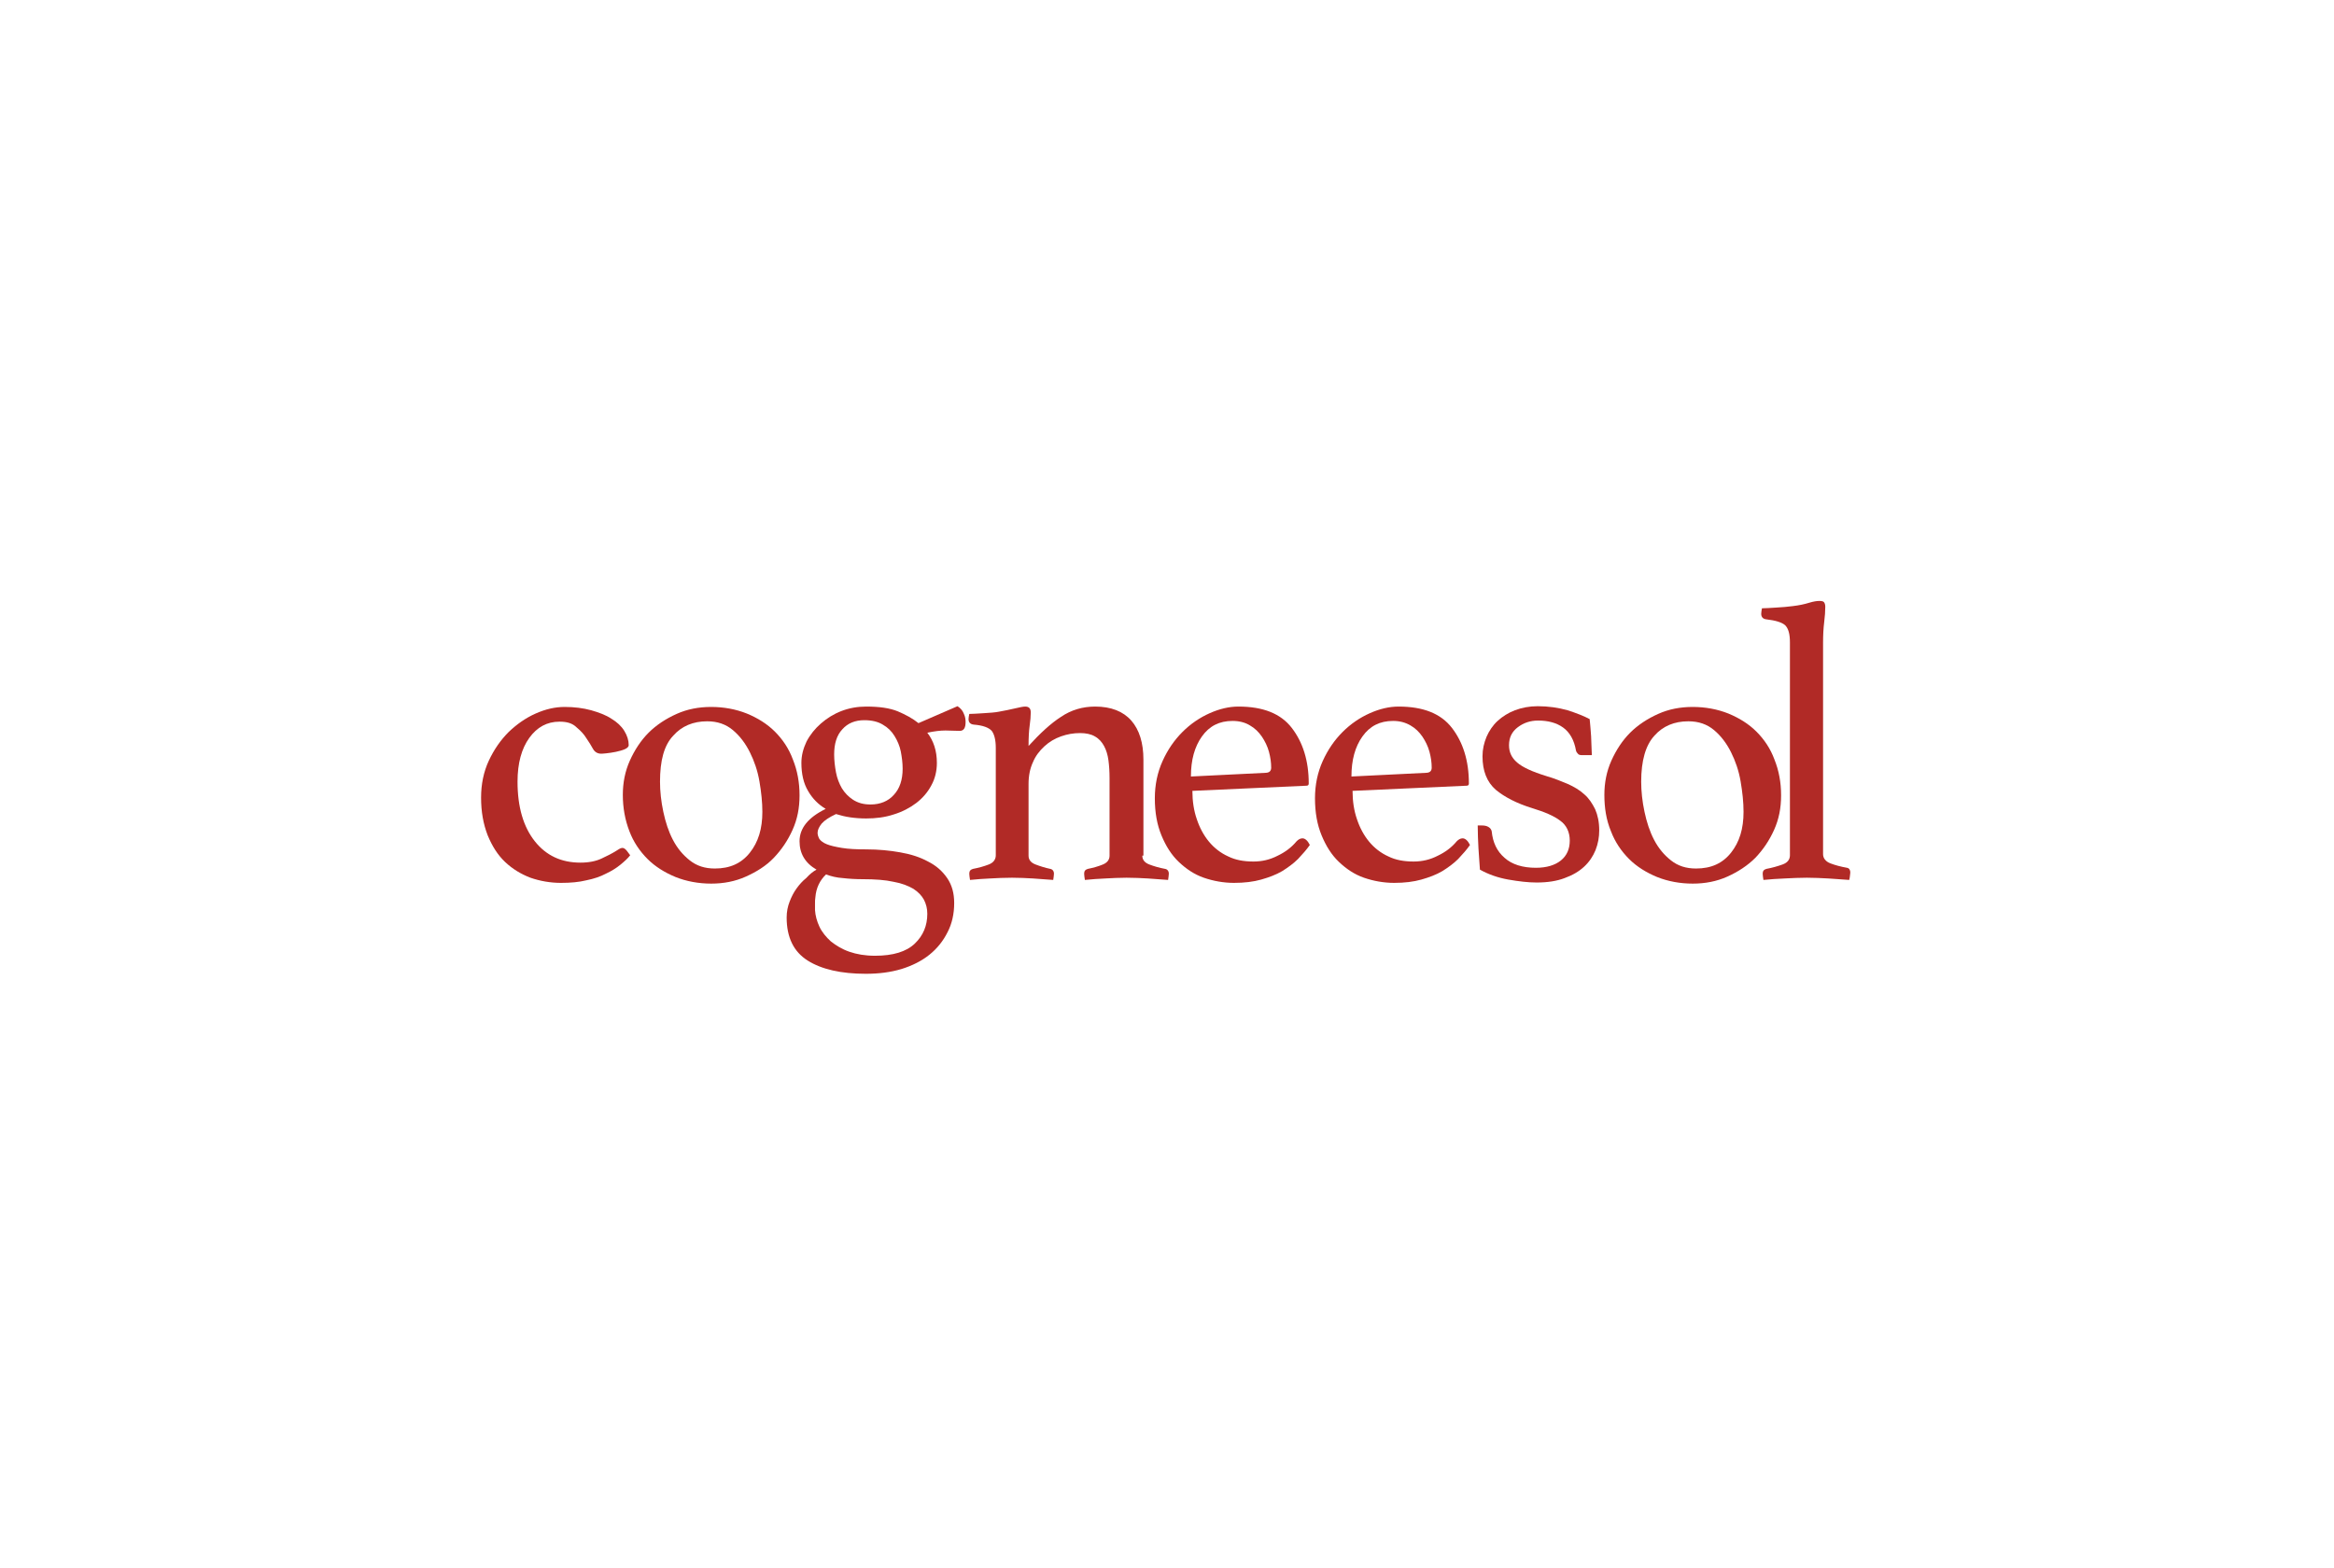 <svg xmlns="http://www.w3.org/2000/svg" xmlns:xlink="http://www.w3.org/1999/xlink" width="784" height="527" xml:space="preserve"><g transform="translate(-128 -105)"><g><g><g><g><path d="M28.815 48.479C24.61 48.479 21.271 50.334 18.674 53.92 16.077 57.507 14.717 62.453 14.717 68.637 14.717 77.17 16.695 83.848 20.529 88.672 24.363 93.495 29.433 95.844 35.864 95.844 38.709 95.844 41.059 95.35 42.914 94.484 44.769 93.618 46.5 92.753 47.86 91.887 48.108 91.763 48.479 91.516 48.85 91.269 49.221 91.021 49.592 90.898 49.963 90.898 50.458 90.898 50.952 91.269 51.447 91.887 51.941 92.505 52.312 93 52.56 93.371 51.694 94.484 50.581 95.473 49.221 96.587 47.86 97.7 46.253 98.689 44.398 99.555 42.543 100.544 40.316 101.286 37.843 101.781 35.37 102.399 32.525 102.646 29.31 102.646 25.723 102.646 22.261 102.028 19.045 100.915 15.83 99.678 12.985 97.947 10.512 95.597 8.039 93.247 6.184 90.279 4.699 86.693 3.215 82.859 2.473 78.778 2.473 73.955 2.473 69.503 3.339 65.298 5.07 61.588 6.802 57.878 9.028 54.662 11.749 51.941 14.469 49.344 17.438 47.242 20.777 45.758 24.116 44.274 27.331 43.532 30.547 43.532 33.762 43.532 36.73 43.903 39.451 44.645 42.048 45.387 44.398 46.253 46.253 47.489 48.108 48.602 49.592 49.963 50.581 51.571 51.571 53.178 52.065 54.786 52.065 56.394 52.065 56.888 51.571 57.383 50.705 57.754 49.839 58.125 48.85 58.372 47.737 58.62 46.624 58.867 45.511 58.991 44.521 59.114 43.532 59.238 42.914 59.238 42.79 59.238 41.677 59.238 40.688 58.743 40.069 57.63 39.451 56.517 38.709 55.281 37.843 54.044 37.101 52.807 35.988 51.571 34.628 50.458 33.144 48.973 31.289 48.479 28.815 48.479" fill="#B12A26" fill-rule="nonzero" fill-opacity="1" transform="matrix(1 0 0 1 287.124 299)"></path><path d="M50.086 73.089C50.086 69.008 50.828 65.174 52.436 61.588 54.044 58.001 56.146 54.786 58.743 52.189 61.34 49.592 64.556 47.489 68.142 45.882 71.729 44.274 75.562 43.532 79.767 43.532 83.972 43.532 88.053 44.274 91.763 45.758 95.35 47.242 98.565 49.221 101.162 51.818 103.759 54.415 105.862 57.507 107.222 61.217 108.706 64.927 109.448 68.884 109.448 73.213 109.448 77.541 108.706 81.251 107.098 84.838 105.491 88.424 103.388 91.516 100.791 94.237 98.194 96.957 94.979 98.936 91.392 100.544 87.806 102.152 83.972 102.894 79.767 102.894 75.562 102.894 71.481 102.152 67.771 100.668 64.185 99.183 60.969 97.205 58.372 94.608 55.775 92.011 53.673 88.919 52.312 85.332 50.828 81.499 50.086 77.418 50.086 73.089M62.577 68.637C62.577 71.852 62.948 75.315 63.69 78.778 64.432 82.241 65.422 85.332 66.906 88.177 68.39 91.021 70.245 93.247 72.594 95.102 74.944 96.957 77.665 97.823 81.004 97.823 86.075 97.823 89.908 96.092 92.753 92.505 95.597 88.919 96.957 84.467 96.957 78.778 96.957 75.562 96.587 72.1 95.968 68.513 95.35 64.927 94.237 61.712 92.753 58.743 91.269 55.775 89.414 53.302 87.064 51.323 84.714 49.344 81.87 48.355 78.407 48.355 73.707 48.355 69.874 49.963 67.029 53.178 63.938 56.394 62.577 61.588 62.577 68.637" fill="#B12A26" fill-rule="nonzero" fill-opacity="1" transform="matrix(1 0 0 1 287.124 299)"></path><path d="M115.137 98.194C111.303 95.968 109.448 92.753 109.448 88.672 109.448 84.219 112.416 80.633 118.229 77.789 115.755 76.305 113.777 74.326 112.293 71.729 110.809 69.255 110.067 66.04 110.067 62.33 110.067 59.856 110.685 57.507 111.798 55.157 113.035 52.807 114.642 50.828 116.621 49.097 118.6 47.366 120.95 45.882 123.547 44.892 126.144 43.903 128.864 43.408 131.832 43.408 136.285 43.408 139.747 43.903 142.468 45.016 145.065 46.129 147.415 47.366 149.394 48.973L162.503 43.285C163.492 43.903 164.234 44.769 164.605 45.758 165.1 46.747 165.223 47.737 165.223 48.602 165.223 50.581 164.605 51.571 163.245 51.571L158.422 51.447C156.69 51.447 154.711 51.694 152.362 52.189 154.464 54.91 155.577 58.249 155.577 62.33 155.577 65.05 154.959 67.648 153.722 69.874 152.485 72.223 150.754 74.202 148.652 75.81 146.549 77.418 143.952 78.778 141.108 79.644 138.14 80.633 135.048 81.004 131.832 81.004 129.977 81.004 128.246 80.88 126.515 80.633 124.783 80.386 123.299 80.015 121.692 79.52 119.342 80.633 117.858 81.622 116.868 82.735 116.003 83.848 115.508 84.838 115.508 85.827 115.508 86.569 115.755 87.188 116.126 87.93 116.621 88.548 117.363 89.166 118.6 89.661 119.836 90.156 121.444 90.527 123.67 90.898 125.896 91.269 128.617 91.392 131.956 91.392 135.914 91.392 139.747 91.763 143.21 92.382 146.797 93 149.888 93.989 152.609 95.473 155.33 96.834 157.432 98.689 159.04 101.039 160.648 103.388 161.39 106.109 161.39 109.448 161.39 113.035 160.648 116.374 159.164 119.218 157.68 122.186 155.701 124.66 153.104 126.762 150.507 128.864 147.291 130.472 143.705 131.585 139.995 132.698 136.037 133.193 131.709 133.193 123.423 133.193 116.868 131.709 112.169 128.741 107.469 125.773 105.12 120.95 105.12 114.271 105.12 112.293 105.491 110.561 106.109 108.953 106.727 107.346 107.469 105.862 108.459 104.501 109.448 103.141 110.438 102.028 111.674 101.039 112.911 99.678 114.024 98.812 115.137 98.194M118.352 99.802C116.25 101.781 115.013 104.378 114.766 107.469 114.642 108.211 114.642 108.83 114.642 109.572L114.642 111.798C114.766 113.653 115.261 115.508 116.126 117.363 116.992 119.218 118.352 120.826 119.96 122.31 121.692 123.67 123.67 124.907 126.144 125.773 128.617 126.638 131.461 127.133 134.801 127.133 140.86 127.133 145.313 125.773 148.157 123.052 151.001 120.331 152.362 116.992 152.362 113.035 152.362 111.303 151.991 109.819 151.249 108.335 150.507 106.975 149.394 105.738 147.662 104.625 145.931 103.636 143.828 102.77 140.984 102.275 138.263 101.657 134.801 101.41 130.719 101.41 128.37 101.41 126.144 101.286 124.041 101.039 121.939 100.915 119.96 100.42 118.352 99.802M133.317 76.305C136.532 76.305 139.253 75.192 141.108 73.089 143.086 70.987 144.076 68.019 144.076 64.308 144.076 62.33 143.828 60.475 143.457 58.496 143.086 56.641 142.344 54.91 141.355 53.302 140.366 51.694 139.129 50.458 137.398 49.468 135.79 48.479 133.688 47.984 131.214 47.984 128.122 47.984 125.649 48.973 123.794 51.076 121.939 53.054 121.073 55.899 121.073 59.485 121.073 61.464 121.321 63.566 121.692 65.545 122.063 67.524 122.805 69.379 123.67 70.863 124.66 72.471 125.896 73.707 127.38 74.697 129.112 75.81 130.967 76.305 133.317 76.305" fill="#B12A26" fill-rule="nonzero" fill-opacity="1" transform="matrix(1 0 0 1 287.124 299)"></path><path d="M224.585 93.495C224.585 94.855 225.327 95.844 226.935 96.463 228.543 97.081 230.274 97.576 232.253 97.947 232.995 98.07 233.489 98.689 233.489 99.555 233.489 100.049 233.366 100.791 233.242 101.657 230.892 101.533 228.666 101.286 226.44 101.162 224.214 101.039 221.864 100.915 219.267 100.915 216.918 100.915 214.568 101.039 212.218 101.162 209.868 101.286 207.519 101.41 205.293 101.657 205.169 100.791 205.045 100.049 205.045 99.555 205.045 98.689 205.416 98.194 206.282 97.947 208.137 97.576 209.868 97.081 211.352 96.463 212.837 95.844 213.579 94.855 213.579 93.495L213.579 67.524C213.579 65.298 213.455 63.319 213.207 61.464 212.96 59.609 212.465 58.001 211.723 56.641 210.981 55.281 209.992 54.168 208.632 53.425 207.395 52.684 205.664 52.312 203.685 52.312 201.459 52.312 199.356 52.684 197.254 53.425 195.152 54.168 193.297 55.281 191.689 56.765 190.081 58.249 188.721 59.98 187.855 62.083 186.866 64.185 186.371 66.658 186.371 69.379L186.371 93.495C186.371 94.855 187.113 95.844 188.721 96.463 190.328 97.081 191.936 97.576 193.668 97.947 194.41 98.07 194.904 98.689 194.904 99.555 194.904 100.049 194.781 100.791 194.657 101.657 192.307 101.533 190.081 101.286 187.855 101.162 185.629 101.039 183.279 100.915 180.806 100.915 178.209 100.915 175.735 101.039 173.509 101.162 171.16 101.286 168.934 101.41 166.707 101.657 166.584 100.791 166.46 100.049 166.46 99.555 166.46 98.689 166.831 98.194 167.697 97.947 169.676 97.576 171.407 97.081 173.015 96.463 174.622 95.844 175.364 94.731 175.364 93.371L175.364 57.259C175.364 54.662 174.87 52.684 174.004 51.571 173.015 50.458 171.036 49.715 167.944 49.468 166.831 49.344 166.213 48.726 166.213 47.613 166.213 47.118 166.336 46.624 166.46 45.882 167.573 45.882 169.181 45.758 171.283 45.634 173.386 45.511 175.117 45.387 176.354 45.14 178.456 44.769 180.188 44.398 181.795 44.027 183.403 43.656 184.516 43.408 185.258 43.408 186.495 43.408 187.113 44.027 187.113 45.387 187.113 46.624 186.989 48.108 186.742 49.839 186.495 51.571 186.371 53.797 186.371 56.641 190.205 52.436 193.791 49.097 197.254 46.871 200.717 44.521 204.551 43.408 208.755 43.408 214.073 43.408 218.154 45.016 220.875 48.108 223.596 51.2 224.956 55.652 224.956 61.217L224.956 93.495 224.585 93.495Z" fill="#B12A26" fill-rule="nonzero" fill-opacity="1" transform="matrix(1 0 0 1 287.124 299)"></path><path d="M276.403 88.672C277.021 88.053 277.64 87.682 278.382 87.682 279.247 87.682 280.113 88.424 280.855 89.908 279.742 91.516 278.382 93 276.898 94.608 275.414 96.092 273.559 97.452 271.58 98.689 269.477 99.926 267.128 100.791 264.531 101.533 261.934 102.275 258.842 102.646 255.379 102.646 251.916 102.646 248.454 102.028 245.238 100.915 242.023 99.802 239.302 97.947 236.829 95.597 234.355 93.247 232.5 90.279 231.016 86.693 229.532 83.106 228.79 79.025 228.79 74.202 228.79 69.75 229.656 65.545 231.387 61.712 233.118 57.878 235.344 54.662 238.065 51.941 240.786 49.221 243.878 47.118 247.217 45.634 250.556 44.15 253.771 43.408 256.863 43.408 265.149 43.408 271.085 45.758 274.795 50.581 278.505 55.404 280.484 61.588 280.484 69.255 280.484 69.75 280.237 69.997 279.742 69.997L241.404 71.729C241.404 75.192 241.899 78.407 242.888 81.251 243.878 84.219 245.238 86.693 246.969 88.795 248.701 90.898 250.927 92.629 253.4 93.742 255.874 94.979 258.718 95.473 261.934 95.473 264.778 95.473 267.499 94.855 270.096 93.495 272.446 92.382 274.672 90.774 276.403 88.672M254.884 48.231C250.432 48.231 247.093 49.963 244.62 53.425 242.146 56.888 240.91 61.34 240.91 66.906L265.891 65.669C267.251 65.669 267.87 65.05 267.87 63.938 267.87 62.206 267.622 60.475 267.128 58.62 266.633 56.765 265.767 55.033 264.778 53.549 263.665 51.941 262.428 50.705 260.697 49.715 259.089 48.726 257.11 48.231 254.884 48.231" fill="#B12A26" fill-rule="nonzero" fill-opacity="1" transform="matrix(1 0 0 1 287.124 299)"></path><path d="M330.2 88.672C330.818 88.053 331.436 87.682 332.178 87.682 333.044 87.682 333.91 88.424 334.652 89.908 333.539 91.516 332.178 93 330.694 94.608 329.21 96.092 327.355 97.452 325.376 98.689 323.274 99.926 320.924 100.791 318.327 101.533 315.73 102.275 312.638 102.646 309.176 102.646 305.713 102.646 302.25 102.028 299.035 100.915 295.819 99.802 293.098 97.947 290.625 95.597 288.152 93.247 286.297 90.279 284.813 86.693 283.329 83.106 282.587 79.025 282.587 74.202 282.587 69.75 283.452 65.545 285.184 61.712 286.915 57.878 289.141 54.662 291.862 51.941 294.583 49.221 297.674 47.118 301.013 45.634 304.352 44.15 307.568 43.408 310.66 43.408 318.946 43.408 324.882 45.758 328.592 50.581 332.302 55.404 334.281 61.588 334.281 69.255 334.281 69.75 334.033 69.997 333.539 69.997L295.201 71.729C295.201 75.192 295.696 78.407 296.685 81.251 297.674 84.219 299.035 86.693 300.766 88.795 302.497 90.898 304.723 92.629 307.197 93.742 309.67 94.979 312.515 95.473 315.73 95.473 318.575 95.473 321.295 94.855 323.892 93.495 326.242 92.382 328.468 90.774 330.2 88.672M308.805 48.231C304.352 48.231 301.013 49.963 298.54 53.425 296.067 56.888 294.83 61.34 294.83 66.906L319.811 65.669C321.172 65.669 321.79 65.05 321.79 63.938 321.79 62.206 321.543 60.475 321.048 58.62 320.553 56.765 319.688 55.033 318.698 53.549 317.585 51.941 316.348 50.705 314.617 49.715 312.886 48.726 311.031 48.231 308.805 48.231" fill="#B12A26" fill-rule="nonzero" fill-opacity="1" transform="matrix(1 0 0 1 287.124 299)"></path><path d="M372.371 59.733C371.629 59.733 371.134 59.609 370.887 59.238 370.516 58.867 370.392 58.62 370.269 58.249 369.65 54.662 368.166 52.065 365.94 50.458 363.714 48.85 360.87 48.108 357.531 48.108 354.934 48.108 352.708 48.85 350.729 50.334 348.75 51.818 347.761 53.797 347.761 56.394 347.761 58.743 348.626 60.598 350.481 62.206 352.337 63.814 355.552 65.298 360.375 66.782 362.972 67.524 365.322 68.513 367.424 69.379 369.65 70.368 371.505 71.481 372.989 72.842 374.597 74.202 375.71 75.933 376.7 77.912 377.565 79.891 378.06 82.241 378.06 84.962 378.06 87.311 377.689 89.414 376.823 91.64 375.958 93.742 374.721 95.597 372.989 97.205 371.258 98.812 369.156 100.049 366.435 101.039 363.838 102.028 360.746 102.523 357.036 102.523 354.192 102.523 351.1 102.152 347.513 101.533 344.051 100.915 340.835 99.802 337.991 98.194 337.867 95.844 337.62 93.495 337.496 91.021 337.372 88.548 337.249 85.951 337.249 83.354L338.609 83.354C339.475 83.354 340.217 83.477 340.835 83.848 341.454 84.219 341.825 84.714 341.948 85.332 342.319 89.043 343.68 92.011 346.277 94.237 348.75 96.463 352.337 97.576 356.789 97.576 360.375 97.576 363.22 96.71 365.198 95.102 367.177 93.495 368.166 91.269 368.166 88.424 368.166 85.58 367.053 83.23 364.951 81.746 362.848 80.138 359.633 78.778 355.552 77.541 350.358 75.933 346.277 73.831 343.309 71.358 340.341 68.761 338.856 65.05 338.856 60.104 338.856 57.754 339.351 55.652 340.217 53.549 341.083 51.571 342.319 49.715 343.927 48.231 345.535 46.747 347.513 45.511 349.739 44.645 352.089 43.779 354.563 43.285 357.407 43.285 360.993 43.285 364.333 43.779 367.424 44.645 370.516 45.634 372.989 46.624 374.845 47.613 374.968 48.355 374.968 49.221 375.092 50.21 375.216 51.2 375.216 52.312 375.339 53.425 375.339 54.539 375.463 55.652 375.463 56.765 375.463 57.878 375.587 58.867 375.587 59.733L372.371 59.733Z" fill="#B12A26" fill-rule="nonzero" fill-opacity="1" transform="matrix(1 0 0 1 287.124 299)"></path><path d="M379.791 73.089C379.791 69.008 380.533 65.174 382.141 61.588 383.749 58.001 385.851 54.786 388.448 52.189 391.045 49.592 394.261 47.489 397.847 45.882 401.434 44.274 405.267 43.532 409.472 43.532 413.677 43.532 417.758 44.274 421.468 45.758 425.055 47.242 428.27 49.221 430.867 51.818 433.464 54.415 435.567 57.507 436.927 61.217 438.411 64.927 439.153 68.884 439.153 73.213 439.153 77.541 438.411 81.251 436.803 84.838 435.196 88.424 433.093 91.516 430.496 94.237 427.899 96.834 424.684 98.936 421.097 100.544 417.511 102.152 413.677 102.894 409.472 102.894 405.267 102.894 401.186 102.152 397.476 100.668 393.89 99.183 390.674 97.205 388.077 94.608 385.48 92.011 383.378 88.919 382.017 85.332 380.41 81.499 379.791 77.418 379.791 73.089M392.158 68.637C392.158 71.852 392.529 75.315 393.271 78.778 394.013 82.241 395.003 85.332 396.487 88.177 397.971 91.021 399.826 93.247 402.176 95.102 404.525 96.957 407.246 97.823 410.585 97.823 415.656 97.823 419.489 96.092 422.334 92.505 425.178 88.919 426.539 84.467 426.539 78.778 426.539 75.562 426.168 72.1 425.549 68.513 424.931 64.927 423.818 61.712 422.334 58.743 420.85 55.775 418.995 53.302 416.645 51.323 414.295 49.344 411.451 48.355 407.988 48.355 403.289 48.355 399.455 49.963 396.61 53.178 393.642 56.394 392.158 61.588 392.158 68.637" fill="#B12A26" fill-rule="nonzero" fill-opacity="1" transform="matrix(1 0 0 1 287.124 299)"></path><path d="M462.032 101.657C459.682 101.533 457.333 101.286 454.983 101.162 452.633 101.039 450.16 100.915 447.81 100.915 445.337 100.915 442.863 101.039 440.39 101.162 437.916 101.286 435.443 101.41 433.217 101.657 433.093 100.791 432.97 100.049 432.97 99.555 432.97 98.689 433.341 98.194 434.206 97.947 436.185 97.576 437.916 97.081 439.648 96.463 441.379 95.844 442.121 94.731 442.121 93.371L442.121 21.89C442.121 19.045 441.626 17.19 440.513 16.077 439.4 15.088 437.298 14.469 434.206 14.098 433.093 13.975 432.475 13.356 432.475 12.243 432.475 11.749 432.599 11.13 432.722 10.388 433.835 10.388 435.443 10.265 437.545 10.141 439.524 10.017 441.379 9.894 443.11 9.646 445.213 9.399 446.944 9.028 448.552 8.533 450.16 8.039 451.273 7.915 452.015 7.915 452.88 7.915 453.375 8.039 453.622 8.41 453.87 8.781 453.993 9.275 453.993 9.894 453.993 11.378 453.87 13.109 453.622 15.088 453.375 17.067 453.251 19.416 453.251 22.013L453.251 93C453.251 94.36 454.117 95.473 455.725 96.092 457.333 96.71 459.188 97.205 461.29 97.576 462.032 97.7 462.403 98.318 462.403 99.183 462.279 100.049 462.279 100.791 462.032 101.657" fill="#B12A26" fill-rule="nonzero" fill-opacity="1" transform="matrix(1 0 0 1 287.124 299)"></path></g></g></g></g></g></svg>